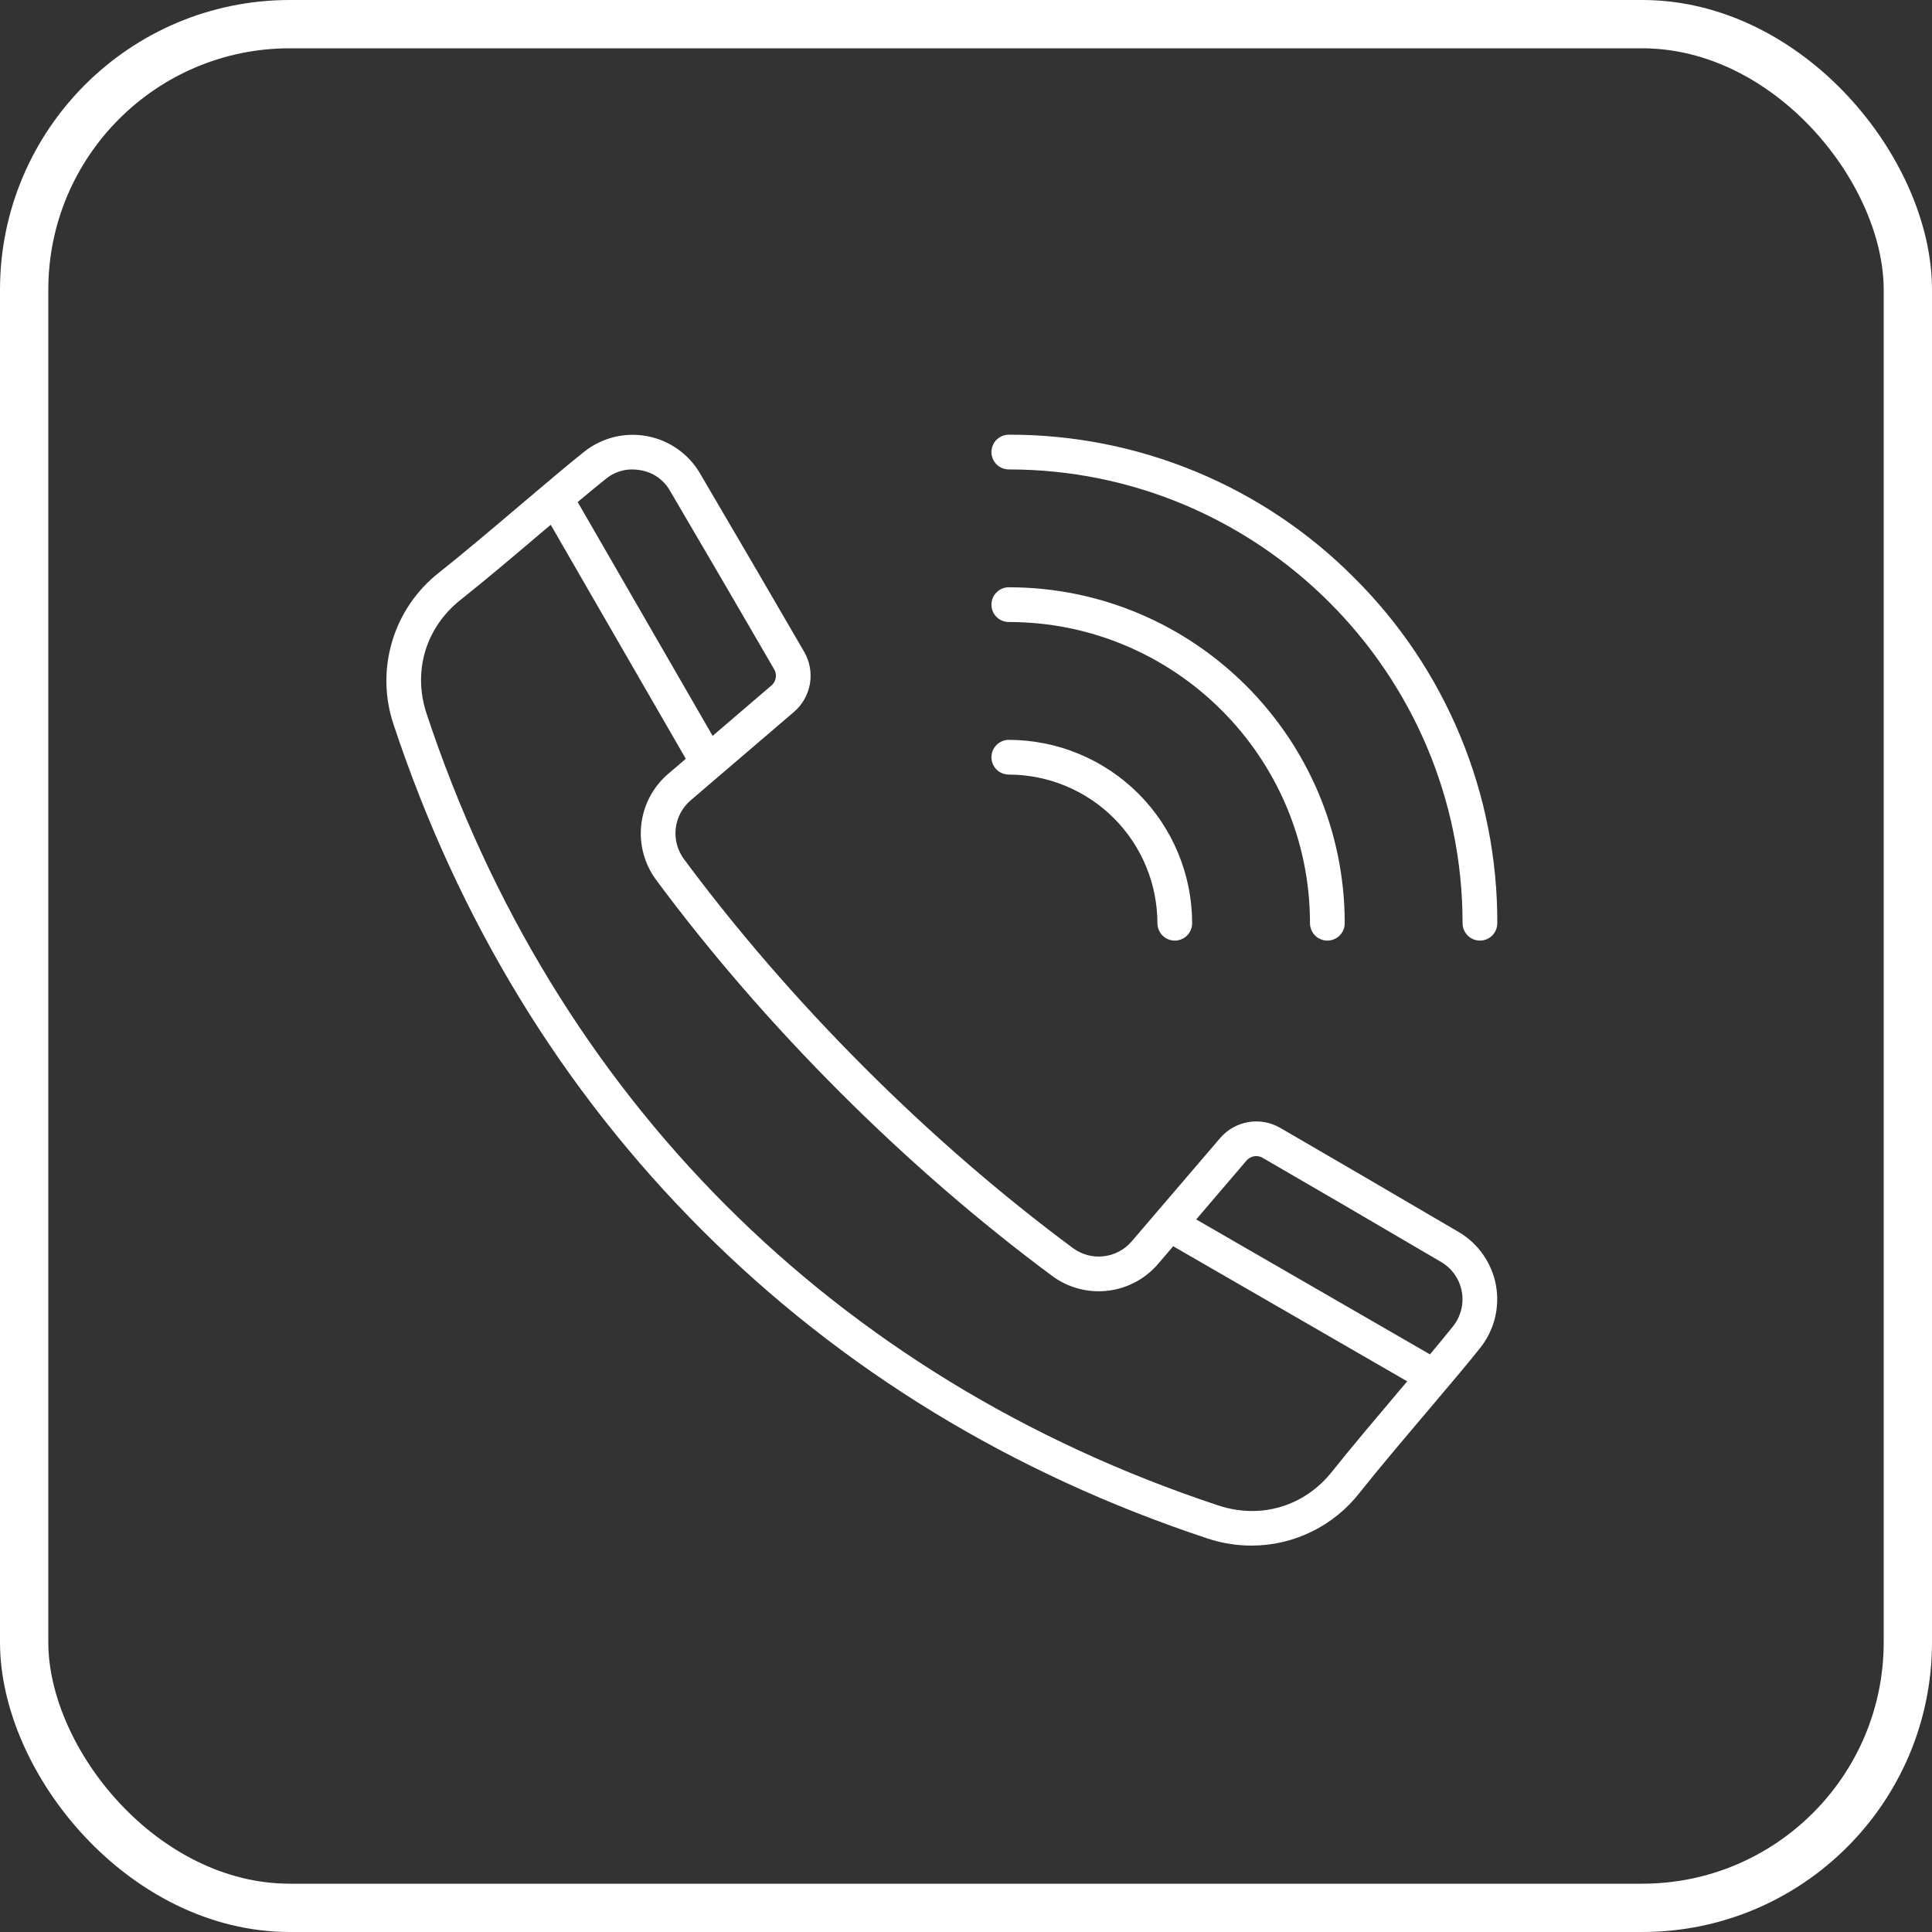<?xml version="1.0" encoding="UTF-8"?> <svg xmlns="http://www.w3.org/2000/svg" width="40" height="40" viewBox="0 0 40 40" fill="none"><rect x="0" y="0" width="40" height="40" fill="#333333" stroke="none"/><rect x="0.5" y="0.5" width="39" height="39" rx="5.5" stroke="white"></rect><path d="M14.297 16.572L16.438 14.74C16.613 14.59 16.73 14.383 16.769 14.156C16.807 13.929 16.765 13.695 16.65 13.496C16.05 12.461 15.324 11.217 14.492 9.8C14.376 9.6 14.217 9.428 14.028 9.296C13.839 9.163 13.624 9.072 13.397 9.03C13.17 8.987 12.937 8.994 12.712 9.049C12.488 9.105 12.278 9.208 12.097 9.351C11.766 9.614 11.286 10.021 10.778 10.451C10.188 10.952 9.577 11.469 9.091 11.854C8.627 12.217 8.287 12.715 8.119 13.28C7.95 13.844 7.961 14.447 8.15 15.005C9.493 19.054 11.64 22.574 14.534 25.467C17.427 28.361 20.947 30.508 24.995 31.851C25.291 31.949 25.6 32 25.912 32C26.343 32 26.768 31.901 27.155 31.712C27.542 31.523 27.881 31.249 28.146 30.91C28.531 30.424 29.049 29.813 29.549 29.223C29.979 28.715 30.386 28.235 30.649 27.903C30.792 27.722 30.895 27.513 30.951 27.288C31.006 27.064 31.013 26.831 30.971 26.604C30.928 26.377 30.837 26.161 30.704 25.972C30.572 25.783 30.4 25.625 30.201 25.508C28.786 24.678 27.542 23.952 26.505 23.351C26.305 23.235 26.072 23.193 25.844 23.232C25.617 23.271 25.41 23.388 25.261 23.563L23.428 25.704C23.281 25.875 23.073 25.985 22.849 26.01C22.623 26.036 22.397 25.975 22.215 25.841C19.232 23.63 16.371 20.769 14.16 17.786C14.025 17.603 13.965 17.377 13.99 17.152C14.016 16.927 14.125 16.72 14.297 16.572ZM12.544 9.914C12.697 9.788 12.889 9.719 13.087 9.719C13.147 9.719 13.206 9.725 13.265 9.736C13.392 9.757 13.512 9.807 13.617 9.88C13.722 9.954 13.81 10.051 13.873 10.163C14.704 11.579 15.429 12.822 16.028 13.856C16.06 13.91 16.072 13.973 16.061 14.035C16.051 14.097 16.018 14.153 15.97 14.194L14.754 15.235L11.96 10.394C12.182 10.208 12.382 10.043 12.544 9.914V9.914ZM25.806 24.03C25.847 23.982 25.903 23.95 25.965 23.939C26.027 23.929 26.09 23.94 26.144 23.973C27.181 24.573 28.423 25.298 29.837 26.128C29.948 26.193 30.043 26.281 30.116 26.385C30.19 26.49 30.241 26.61 30.264 26.736C30.288 26.862 30.284 26.991 30.253 27.116C30.222 27.24 30.165 27.356 30.086 27.457C29.957 27.618 29.792 27.818 29.606 28.041L24.766 25.247L25.806 24.03ZM13.582 18.214C15.834 21.253 18.748 24.166 21.787 26.419C22.115 26.661 22.523 26.77 22.929 26.724C23.335 26.678 23.708 26.481 23.974 26.171L24.29 25.802L29.135 28.599L29 28.758C28.497 29.353 27.976 29.968 27.583 30.463C27.007 31.19 26.102 31.46 25.221 31.168C17.284 28.537 11.464 22.716 8.833 14.779C8.541 13.899 8.811 12.994 9.538 12.417C10.033 12.025 10.648 11.504 11.242 11L11.402 10.865L14.199 15.71L13.829 16.026C13.52 16.293 13.323 16.666 13.277 17.072C13.231 17.477 13.34 17.885 13.582 18.214ZM28.038 11.963C28.98 12.899 29.727 14.014 30.235 15.242C30.744 16.469 31.004 17.786 31 19.114C31 19.21 30.962 19.301 30.895 19.369C30.827 19.436 30.736 19.474 30.641 19.474C30.545 19.474 30.454 19.436 30.387 19.369C30.319 19.301 30.281 19.21 30.281 19.114C30.281 13.934 26.067 9.719 20.886 9.719C20.791 9.719 20.699 9.681 20.632 9.614C20.564 9.546 20.527 9.455 20.527 9.359C20.527 9.264 20.564 9.173 20.632 9.105C20.699 9.038 20.791 9 20.886 9C22.215 8.996 23.531 9.256 24.759 9.765C25.986 10.273 27.101 11.02 28.038 11.963ZM27.841 19.114C27.841 19.21 27.803 19.301 27.736 19.369C27.668 19.436 27.577 19.474 27.482 19.474C27.386 19.474 27.295 19.436 27.227 19.369C27.16 19.301 27.122 19.21 27.122 19.114C27.122 15.676 24.325 12.878 20.886 12.878C20.791 12.878 20.699 12.84 20.632 12.773C20.564 12.706 20.527 12.614 20.527 12.519C20.527 12.423 20.564 12.332 20.632 12.265C20.699 12.197 20.791 12.159 20.886 12.159C24.721 12.159 27.841 15.279 27.841 19.114V19.114ZM20.886 16.037C20.791 16.037 20.699 15.999 20.632 15.932C20.564 15.864 20.527 15.773 20.527 15.678C20.527 15.582 20.564 15.491 20.632 15.424C20.699 15.356 20.791 15.318 20.886 15.318C21.892 15.319 22.857 15.72 23.569 16.431C24.281 17.143 24.681 18.108 24.682 19.114C24.682 19.21 24.644 19.301 24.577 19.369C24.509 19.436 24.418 19.474 24.323 19.474C24.227 19.474 24.136 19.436 24.069 19.369C24.001 19.301 23.963 19.21 23.963 19.114C23.962 18.299 23.638 17.516 23.061 16.939C22.484 16.363 21.702 16.038 20.886 16.037Z" fill="white"></path></svg> 